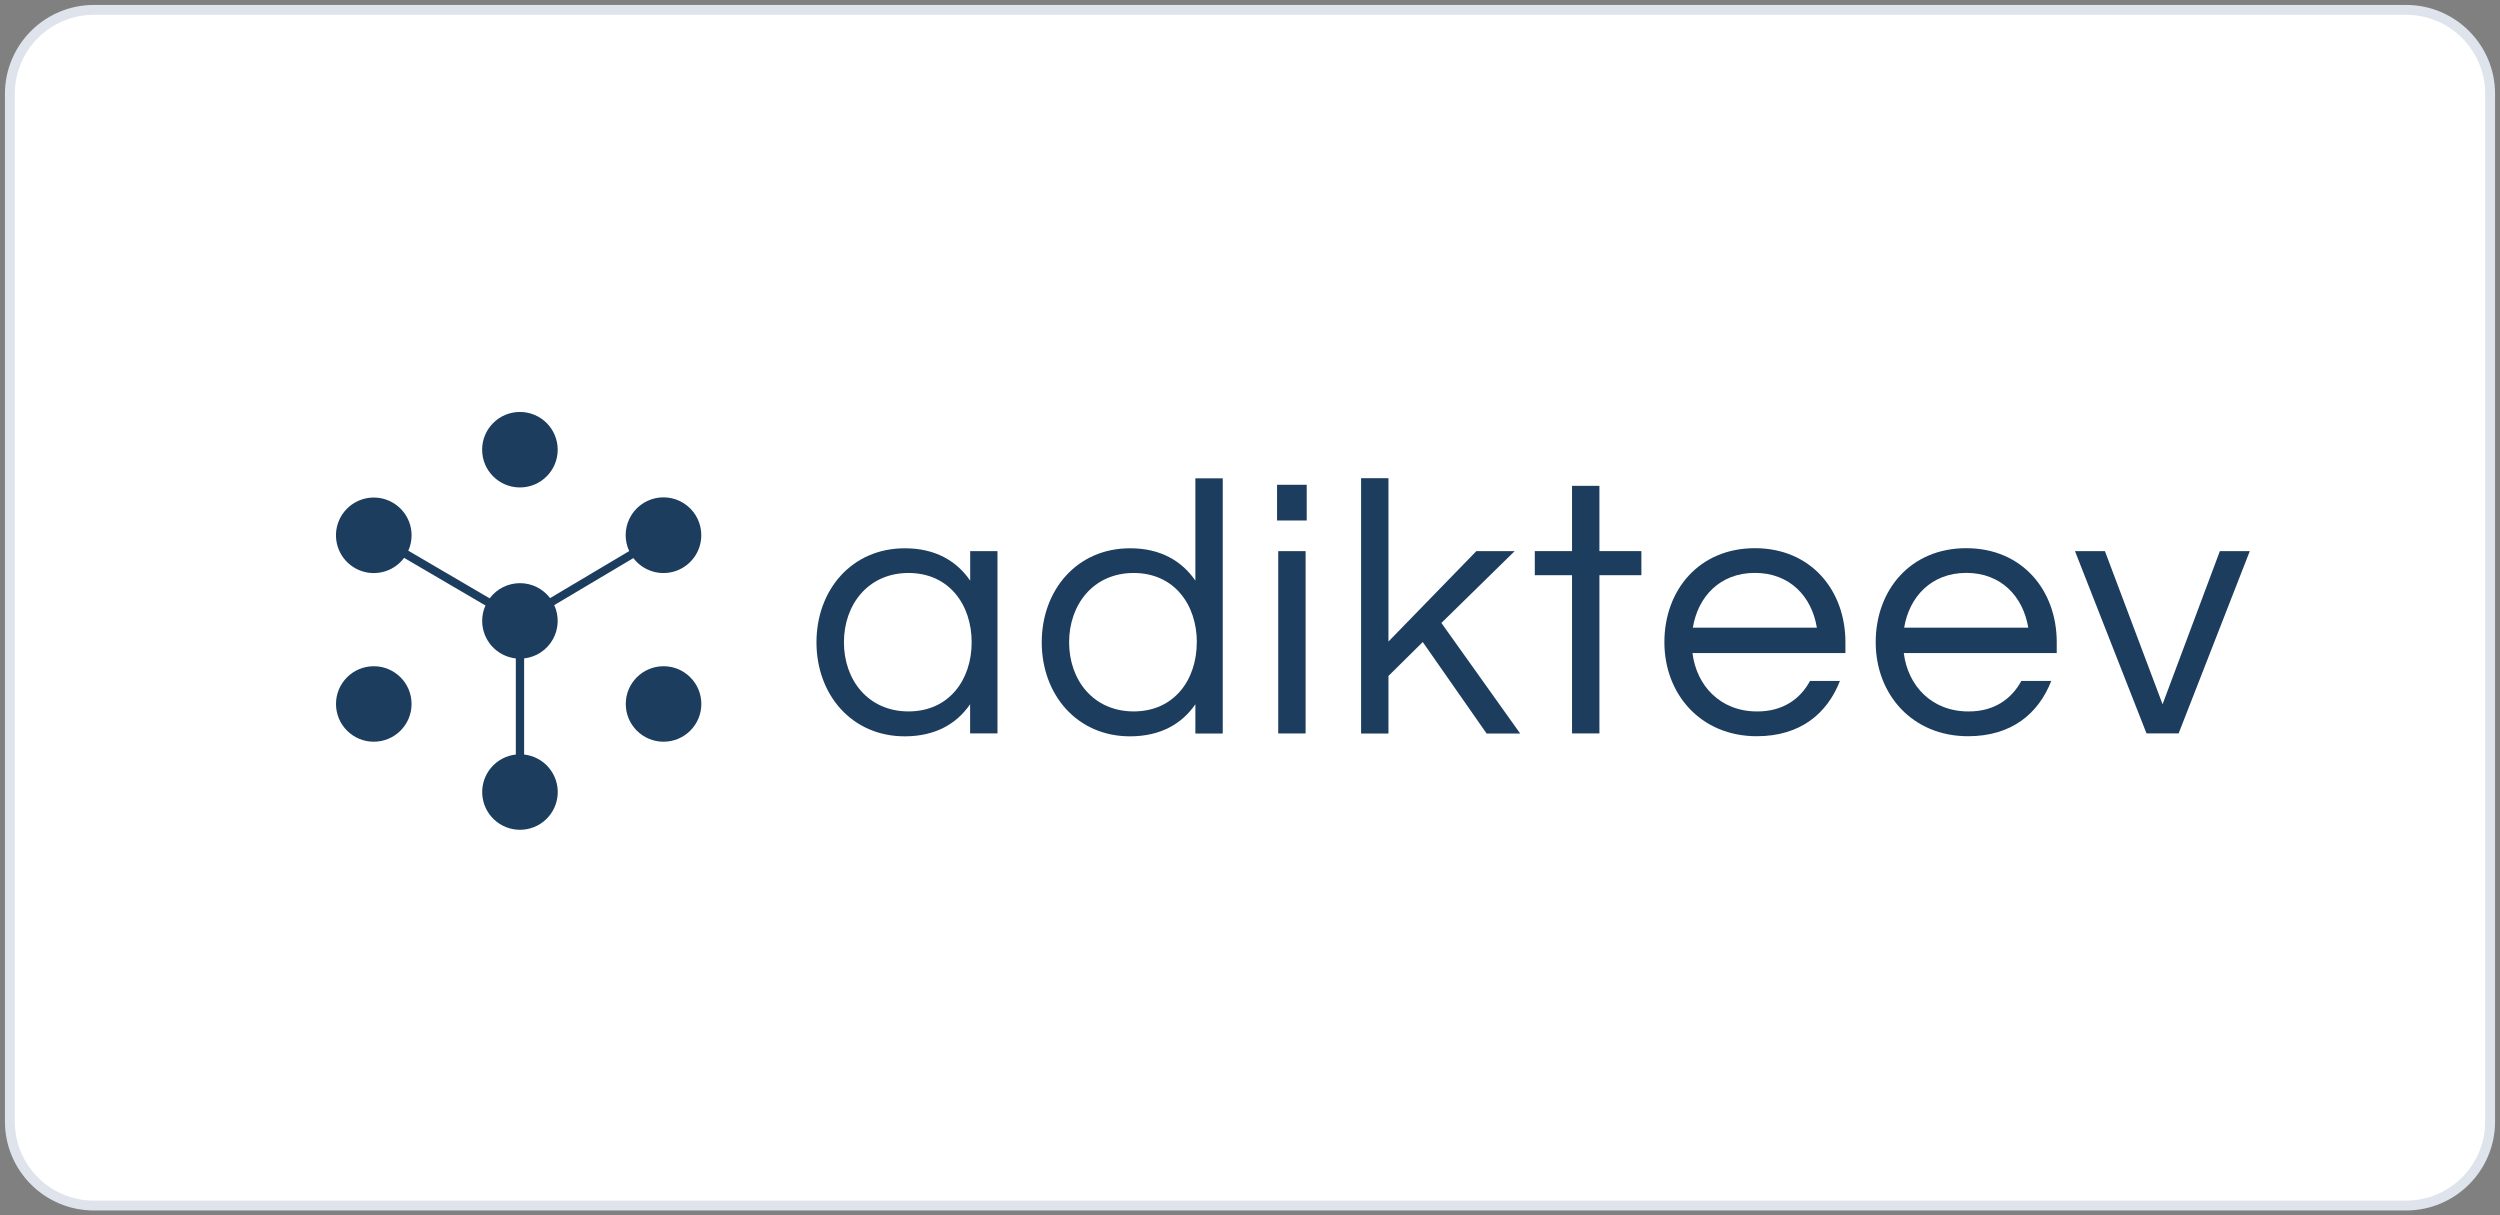 <svg width="253" height="123" viewBox="0 0 253 123" fill="none" xmlns="http://www.w3.org/2000/svg">
<rect x="0" y="0" width="253" height="123" fill="#808080" stroke="none"/>
<path d="M243.5 1H9.5C4.806 1 1 4.806 1 9.5V113.5C1 118.194 4.806 122 9.5 122H243.5C248.194 122 252 118.194 252 113.5V9.5C252 4.806 248.194 1 243.5 1Z" fill="white" stroke="#DFE4EC"/>
<g clip-path="url(#clip0_8699_9240)">
<path d="M98.183 58.761V55.772H100.945V74.223H98.175V71.271C96.81 73.263 94.631 74.517 91.563 74.517C86.171 74.517 82.627 70.274 82.627 65.002C82.627 59.729 86.171 55.487 91.563 55.487C94.639 55.478 96.819 56.769 98.183 58.761ZM98.332 64.999C98.332 61.199 96.043 57.986 91.942 57.986C87.84 57.986 85.406 61.199 85.406 64.999C85.406 68.799 87.843 71.995 91.942 71.995C96.04 71.995 98.332 68.799 98.332 64.999V64.999Z" fill="#1D3D5F"/>
<path d="M120.972 58.761V48.406H123.742V74.237H120.972V71.27C119.607 73.263 117.428 74.517 114.36 74.517C108.968 74.517 105.424 70.274 105.424 65.002C105.424 59.729 108.968 55.486 114.36 55.486C117.428 55.478 119.607 56.768 120.972 58.761ZM121.12 64.999C121.12 61.198 118.831 57.986 114.73 57.986C110.629 57.986 108.194 61.198 108.194 64.999C108.194 68.799 110.632 71.995 114.73 71.995C118.828 71.995 121.114 68.799 121.114 64.999H121.12Z" fill="#1D3D5F"/>
<path d="M132.239 49.059V52.674H129.238V49.059H132.239ZM129.356 55.775H132.127V74.226H129.356V55.775Z" fill="#1D3D5F"/>
<path d="M145.868 63.043L153.846 74.237H150.448L143.983 64.974L140.512 68.405V74.237H137.741V48.393H140.512V64.924L149.409 55.772H153.286L145.868 63.043Z" fill="#1D3D5F"/>
<path d="M159.09 74.223V58.21H155.322V55.772H159.09V49.167H161.861V55.772H166.108V58.21H161.861V74.223H159.09Z" fill="#1D3D5F"/>
<path d="M183.174 68.909H186.202C184.908 72.23 182.176 74.506 177.781 74.506C172.128 74.506 168.436 70.263 168.436 64.991C168.436 59.718 171.943 55.476 177.596 55.476C183.249 55.476 186.757 59.718 186.757 64.991V66.093H171.279C171.685 69.376 174.08 71.998 177.817 71.998C180.403 72.009 182.185 70.753 183.174 68.909ZM171.315 63.521H183.866C183.359 60.384 181.14 57.977 177.596 57.977C174.052 57.977 171.834 60.384 171.315 63.521Z" fill="#1D3D5F"/>
<path d="M204.559 68.909H207.588C206.293 72.23 203.562 74.506 199.167 74.506C193.514 74.506 189.821 70.263 189.821 64.991C189.821 59.718 193.329 55.476 198.982 55.476C204.635 55.476 208.142 59.718 208.142 64.991V66.093H192.665C193.071 69.376 195.466 71.998 199.203 71.998C201.794 72.009 203.562 70.753 204.559 68.909ZM192.701 63.521H205.26C204.744 60.384 202.528 57.977 198.993 57.977C195.458 57.977 193.219 60.384 192.701 63.521Z" fill="#1D3D5F"/>
<path d="M227.679 55.772L220.477 74.223H217.227L209.988 55.772H213.017L218.852 71.27L224.651 55.772H227.679Z" fill="#1D3D5F"/>
<path d="M52.615 49.33C54.727 49.33 56.439 47.62 56.439 45.51C56.439 43.4 54.727 41.69 52.615 41.69C50.503 41.69 48.791 43.4 48.791 45.51C48.791 47.62 50.503 49.33 52.615 49.33Z" fill="#1D3D5F"/>
<path d="M67.152 75.062C69.264 75.062 70.976 73.352 70.976 71.242C70.976 69.133 69.264 67.422 67.152 67.422C65.04 67.422 63.328 69.133 63.328 71.242C63.328 73.352 65.04 75.062 67.152 75.062Z" fill="#1D3D5F"/>
<path d="M70.97 54.174C70.969 54.974 70.716 55.754 70.248 56.403C69.78 57.052 69.12 57.538 68.361 57.793C67.602 58.047 66.782 58.058 66.017 57.822C65.252 57.587 64.579 57.117 64.095 56.48L56.089 61.238C56.342 61.787 56.461 62.389 56.435 62.993C56.41 63.597 56.242 64.187 55.945 64.713C55.647 65.24 55.229 65.689 54.724 66.022C54.219 66.356 53.642 66.566 53.041 66.633V76.358C54.013 76.466 54.907 76.941 55.538 77.686C56.17 78.431 56.493 79.39 56.439 80.365C56.385 81.341 55.959 82.258 55.249 82.93C54.539 83.601 53.599 83.975 52.621 83.975C51.643 83.975 50.703 83.601 49.992 82.93C49.282 82.258 48.856 81.341 48.803 80.365C48.749 79.39 49.071 78.431 49.703 77.686C50.335 76.941 51.229 76.466 52.201 76.358V66.633C51.264 66.53 50.399 66.085 49.771 65.384C49.143 64.682 48.796 63.774 48.797 62.833C48.794 62.296 48.908 61.765 49.13 61.277L40.897 56.455C40.354 57.184 39.569 57.696 38.683 57.899C37.797 58.102 36.867 57.984 36.06 57.565C35.254 57.145 34.623 56.453 34.281 55.611C33.939 54.769 33.908 53.834 34.194 52.971C34.48 52.109 35.064 51.377 35.842 50.905C36.619 50.434 37.539 50.255 38.437 50.399C39.334 50.544 40.151 51.004 40.74 51.695C41.33 52.387 41.654 53.266 41.653 54.174C41.655 54.711 41.541 55.241 41.32 55.73L49.553 60.552C49.908 60.077 50.368 59.691 50.898 59.425C51.427 59.158 52.012 59.018 52.605 59.015C53.198 59.013 53.783 59.148 54.315 59.41C54.847 59.673 55.31 60.055 55.669 60.527L63.675 55.769C63.433 55.25 63.31 54.683 63.317 54.11C63.323 53.536 63.459 52.972 63.714 52.459C63.968 51.945 64.335 51.495 64.787 51.142C65.239 50.789 65.764 50.542 66.325 50.419C66.885 50.297 67.466 50.302 68.025 50.434C68.583 50.566 69.104 50.822 69.55 51.182C69.996 51.543 70.356 51.999 70.601 52.517C70.847 53.035 70.973 53.601 70.97 54.174V54.174Z" fill="#1D3D5F"/>
<path d="M37.827 75.062C39.939 75.062 41.651 73.352 41.651 71.242C41.651 69.133 39.939 67.422 37.827 67.422C35.715 67.422 34.003 69.133 34.003 71.242C34.003 73.352 35.715 75.062 37.827 75.062Z" fill="#1D3D5F"/>
</g>
<defs>
<clipPath id="clip0_8699_9240">
<rect width="193.682" height="42.289" fill="white" transform="translate(34 41.69)"/>
</clipPath>
</defs>
</svg>
